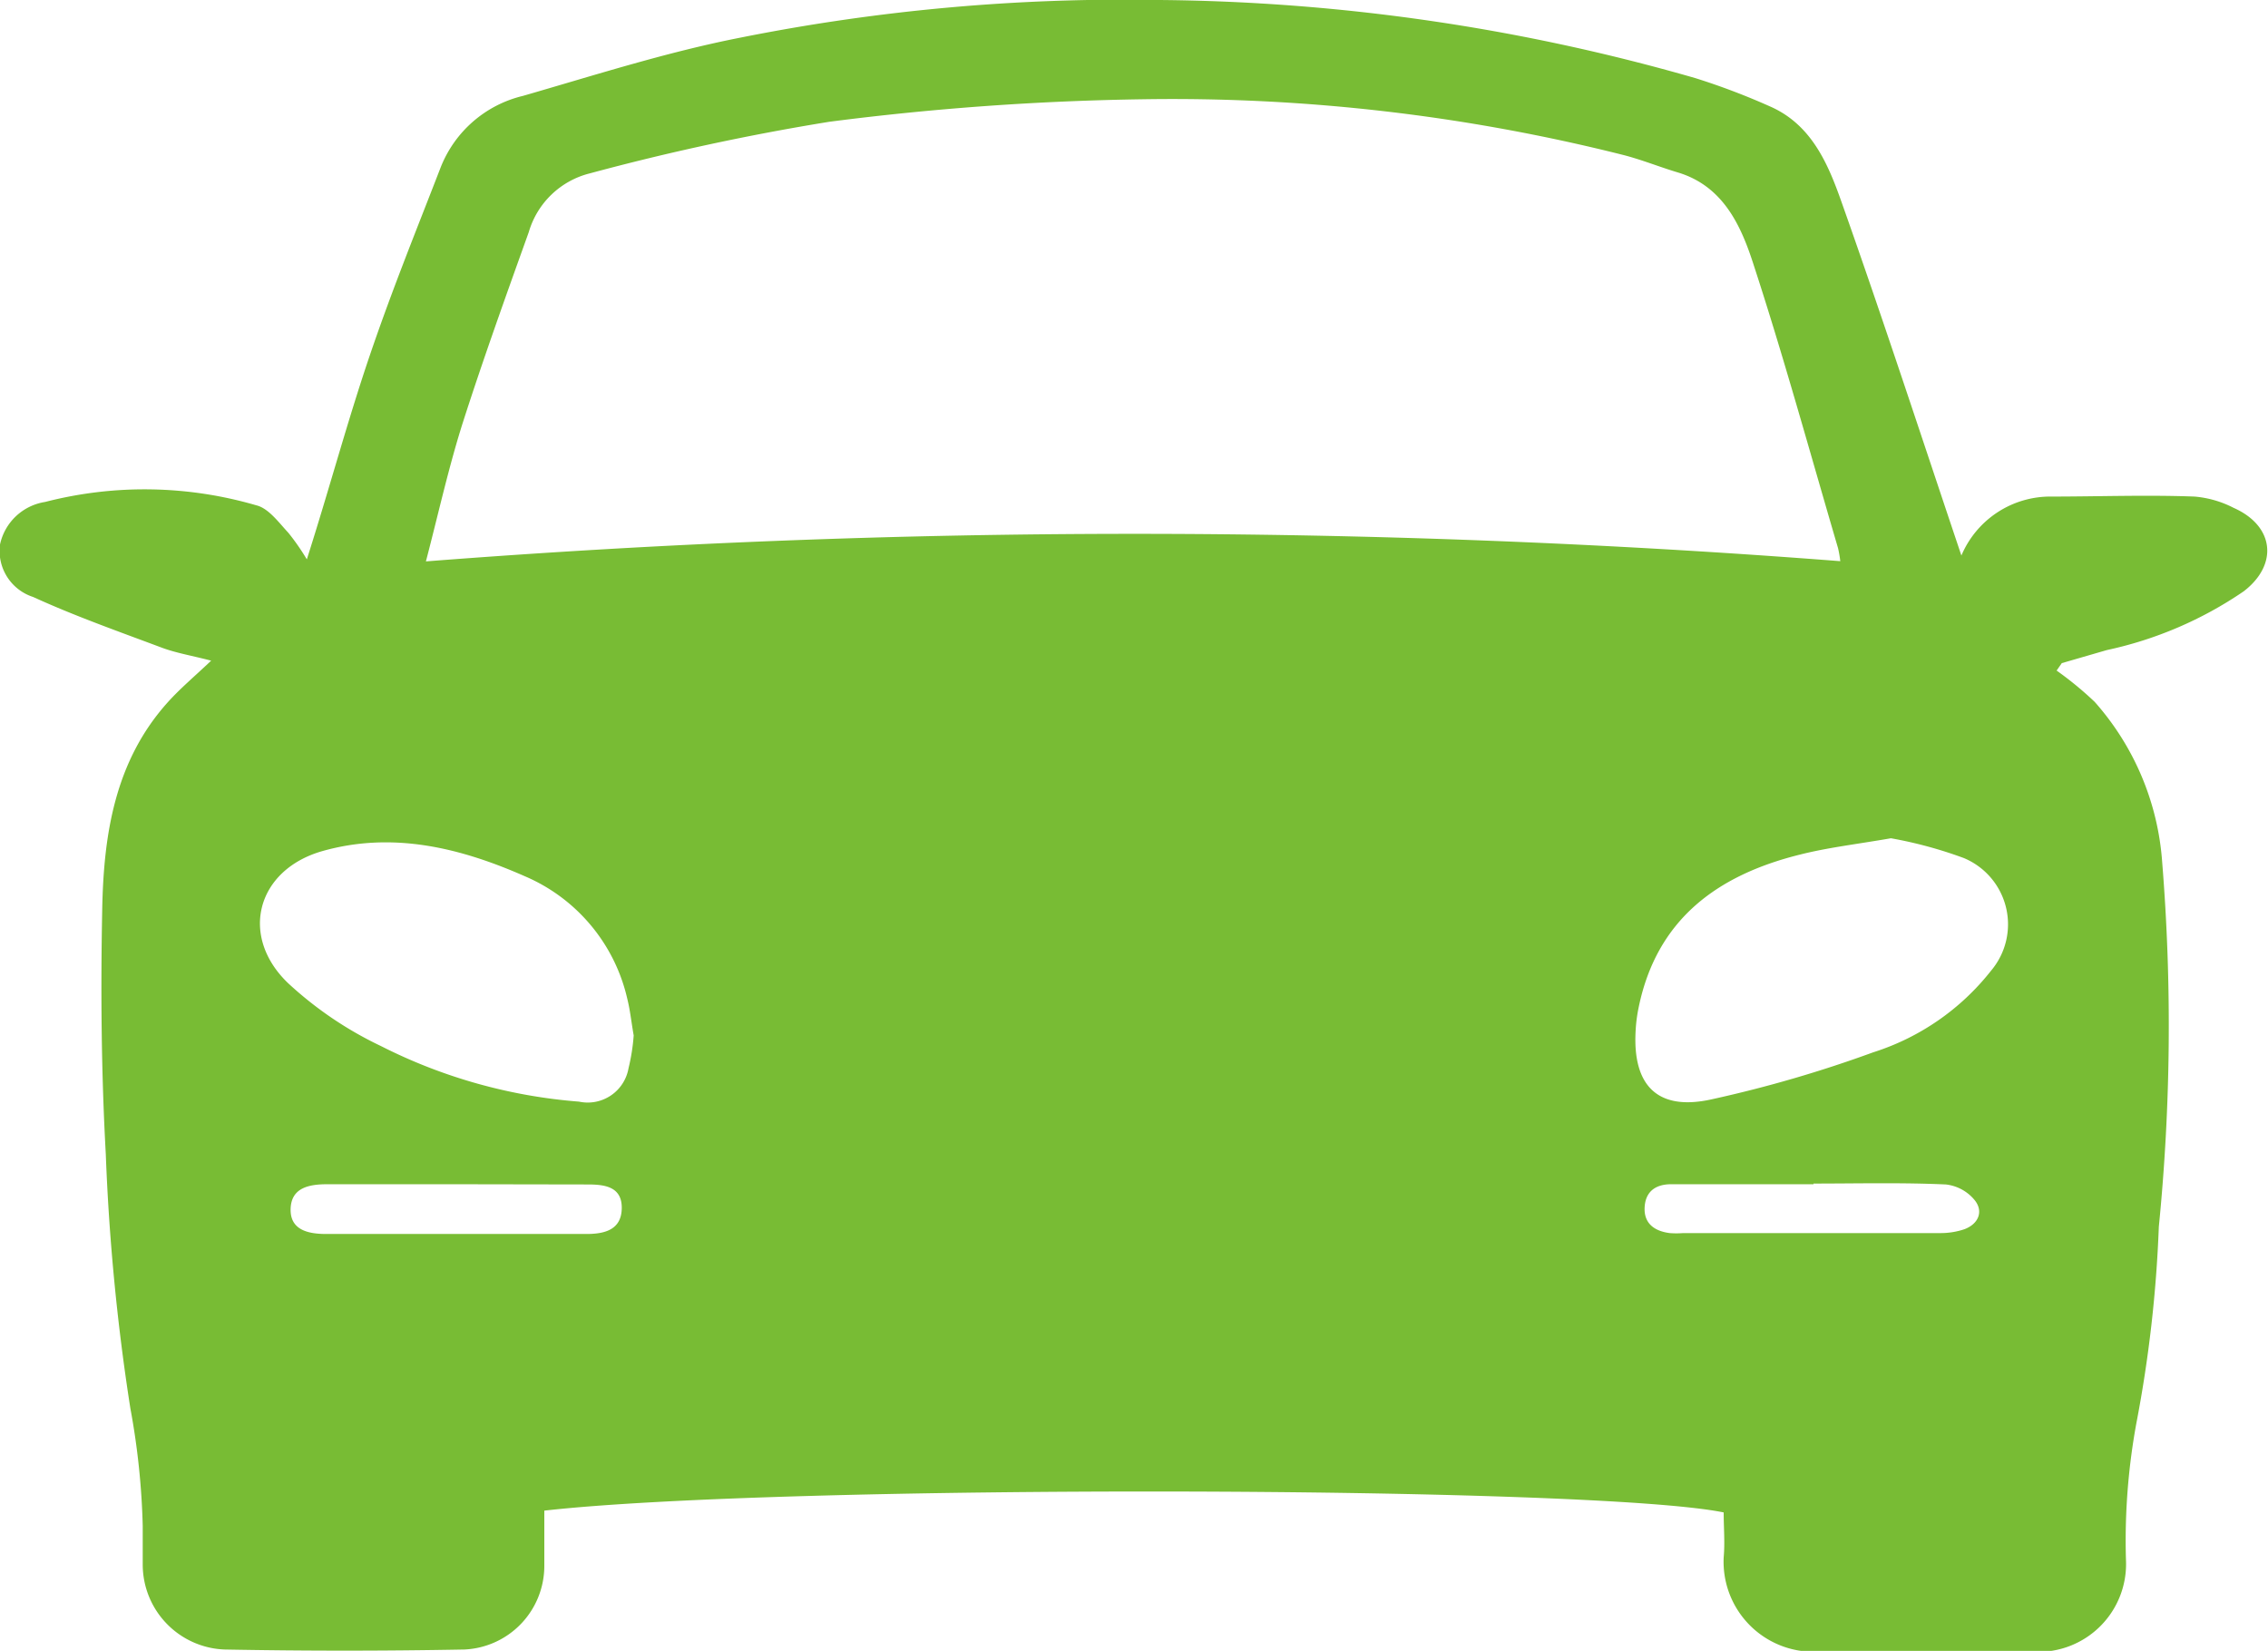 <?xml version="1.0" encoding="UTF-8" standalone="no"?>
<svg
   xmlns:dc="http://purl.org/dc/elements/1.1/"
   xmlns:cc="http://creativecommons.org/ns#"
   xmlns:rdf="http://www.w3.org/1999/02/22-rdf-syntax-ns#"
   xmlns:svg="http://www.w3.org/2000/svg"
   xmlns="http://www.w3.org/2000/svg"
   xmlns:sodipodi="http://sodipodi.sourceforge.net/DTD/sodipodi-0.dtd"
   xmlns:inkscape="http://www.inkscape.org/namespaces/inkscape"
   viewBox="0 0 100.75 73.34"
   version="1.1"
   id="svg6"
   sodipodi:docname="Autos.svg"
   inkscape:version="1.0.2 (1.0.2+r75+1)">
  <defs
     id="defs10" />
  <sodipodi:namedview
     pagecolor="#ffffff"
     bordercolor="#666666"
     borderopacity="1"
     objecttolerance="10"
     gridtolerance="10"
     guidetolerance="10"
     inkscape:pageopacity="0"
     inkscape:pageshadow="2"
     inkscape:window-width="1920"
     inkscape:window-height="1017"
     id="namedview8"
     showgrid="false"
     inkscape:zoom="6.2039818"
     inkscape:cx="50.375"
     inkscape:cy="36.669998"
     inkscape:window-x="0"
     inkscape:window-y="30"
     inkscape:window-maximized="1"
     inkscape:current-layer="svg6" />
  <g
     id="Layer_2"
     data-name="Layer 2"
     style="fill:#78bc34;fill-opacity:1">
    <g
       id="Capa_1"
       data-name="Capa 1"
       style="fill:#78bc34;fill-opacity:1">
      <path
         d="M24.18,67.11c0,.85,0,1.65,0,2.46a3.72,3.72,0,0,1-3.55,3.71q-5.33.1-10.65,0a3.78,3.78,0,0,1-3.64-3.77c0-.57,0-1.15,0-1.72a33,33,0,0,0-.55-5.23A96.56,96.56,0,0,1,4.7,51.28c-.2-3.6-.23-7.23-.16-10.84.06-3.34.55-6.62,2.92-9.25.54-.6,1.16-1.12,1.92-1.84-.88-.23-1.56-.34-2.2-.58-1.92-.72-3.85-1.4-5.71-2.25A2.15,2.15,0,0,1,0,24.19a2.43,2.43,0,0,1,2-1.89,17.71,17.71,0,0,1,9.39.15c.54.13,1,.77,1.42,1.22a10.27,10.27,0,0,1,.82,1.18c1-3.13,1.8-6.13,2.8-9.07s2.07-5.56,3.14-8.33a5.24,5.24,0,0,1,3.66-3.19c3.19-.92,6.37-1.94,9.62-2.58A86.84,86.84,0,0,1,51.52,0,88.68,88.68,0,0,1,75.31,3.47a30.6,30.6,0,0,1,3.3,1.25c1.85.8,2.59,2.54,3.19,4.24,1.85,5.22,3.57,10.49,5.33,15.72-.08,0,0,0,0,0a4.29,4.29,0,0,1,4-2.62c2.11,0,4.23-.08,6.35,0a4.62,4.62,0,0,1,1.74.5c1.81.8,2,2.52.45,3.71a17.13,17.13,0,0,1-6.08,2.61l-2,.58-.23.33a15.24,15.24,0,0,1,1.69,1.39,12,12,0,0,1,3,7.13,90.25,90.25,0,0,1-.15,16.19,57.61,57.61,0,0,1-1,8.74,28.9,28.9,0,0,0-.46,6.05,3.9,3.9,0,0,1-4.07,4.09c-3.25,0-6.5,0-9.74,0a4,4,0,0,1-4.06-4.19c.06-.66,0-1.33,0-2C70.75,66,34.62,65.93,24.18,67.11ZM81.75,24.93a5,5,0,0,0-.1-.58c-1.25-4.25-2.42-8.53-3.8-12.74-.55-1.67-1.35-3.36-3.32-3.95-.8-.24-1.59-.56-2.4-.77A82,82,0,0,0,50.76,4.41a122.36,122.36,0,0,0-13.92,1A105.54,105.54,0,0,0,26.21,7.7a3.78,3.78,0,0,0-2.72,2.61c-1,2.79-2,5.57-2.91,8.4-.64,2-1.11,4.13-1.66,6.23A405.49,405.49,0,0,1,81.75,24.93ZM84,37.24c-1.49.26-2.8.41-4.06.73-3.65.91-6.35,2.87-7.15,6.8a6.67,6.67,0,0,0-.13,1c-.15,2.49,1,3.61,3.41,3.06a55.52,55.52,0,0,0,7.14-2.08,10.82,10.82,0,0,0,5.24-3.63,3.19,3.19,0,0,0-1.21-5A18.89,18.89,0,0,0,84,37.24ZM28.15,46c-.11-.63-.16-1.13-.28-1.61a7.81,7.81,0,0,0-4.55-5.46c-2.9-1.28-5.89-2-9-1.12-2.91.83-3.71,3.76-1.53,5.86a16.44,16.44,0,0,0,4.13,2.8,23.45,23.45,0,0,0,8.8,2.47,1.84,1.84,0,0,0,2.2-1.48A8.86,8.86,0,0,0,28.15,46Zm52.41,6.61H78.23c-1.32,0-2.64,0-4,0-.62,0-1.12.27-1.17,1s.42,1.08,1.11,1.17a4,4,0,0,0,.6,0H86.17a3.32,3.32,0,0,0,1.09-.17c.62-.23.86-.78.47-1.28a1.93,1.93,0,0,0-1.29-.71C84.48,52.53,82.52,52.58,80.56,52.58Zm-60.34,0c-1.89,0-3.78,0-5.68,0-.81,0-1.6.15-1.63,1.09s.77,1.12,1.58,1.12H26.05c.82,0,1.56-.19,1.57-1.15s-.77-1.05-1.52-1.05Z"
         id="path2"
         style="fill:#78bc34;fill-opacity:1" />
    </g>
  </g>
</svg>
